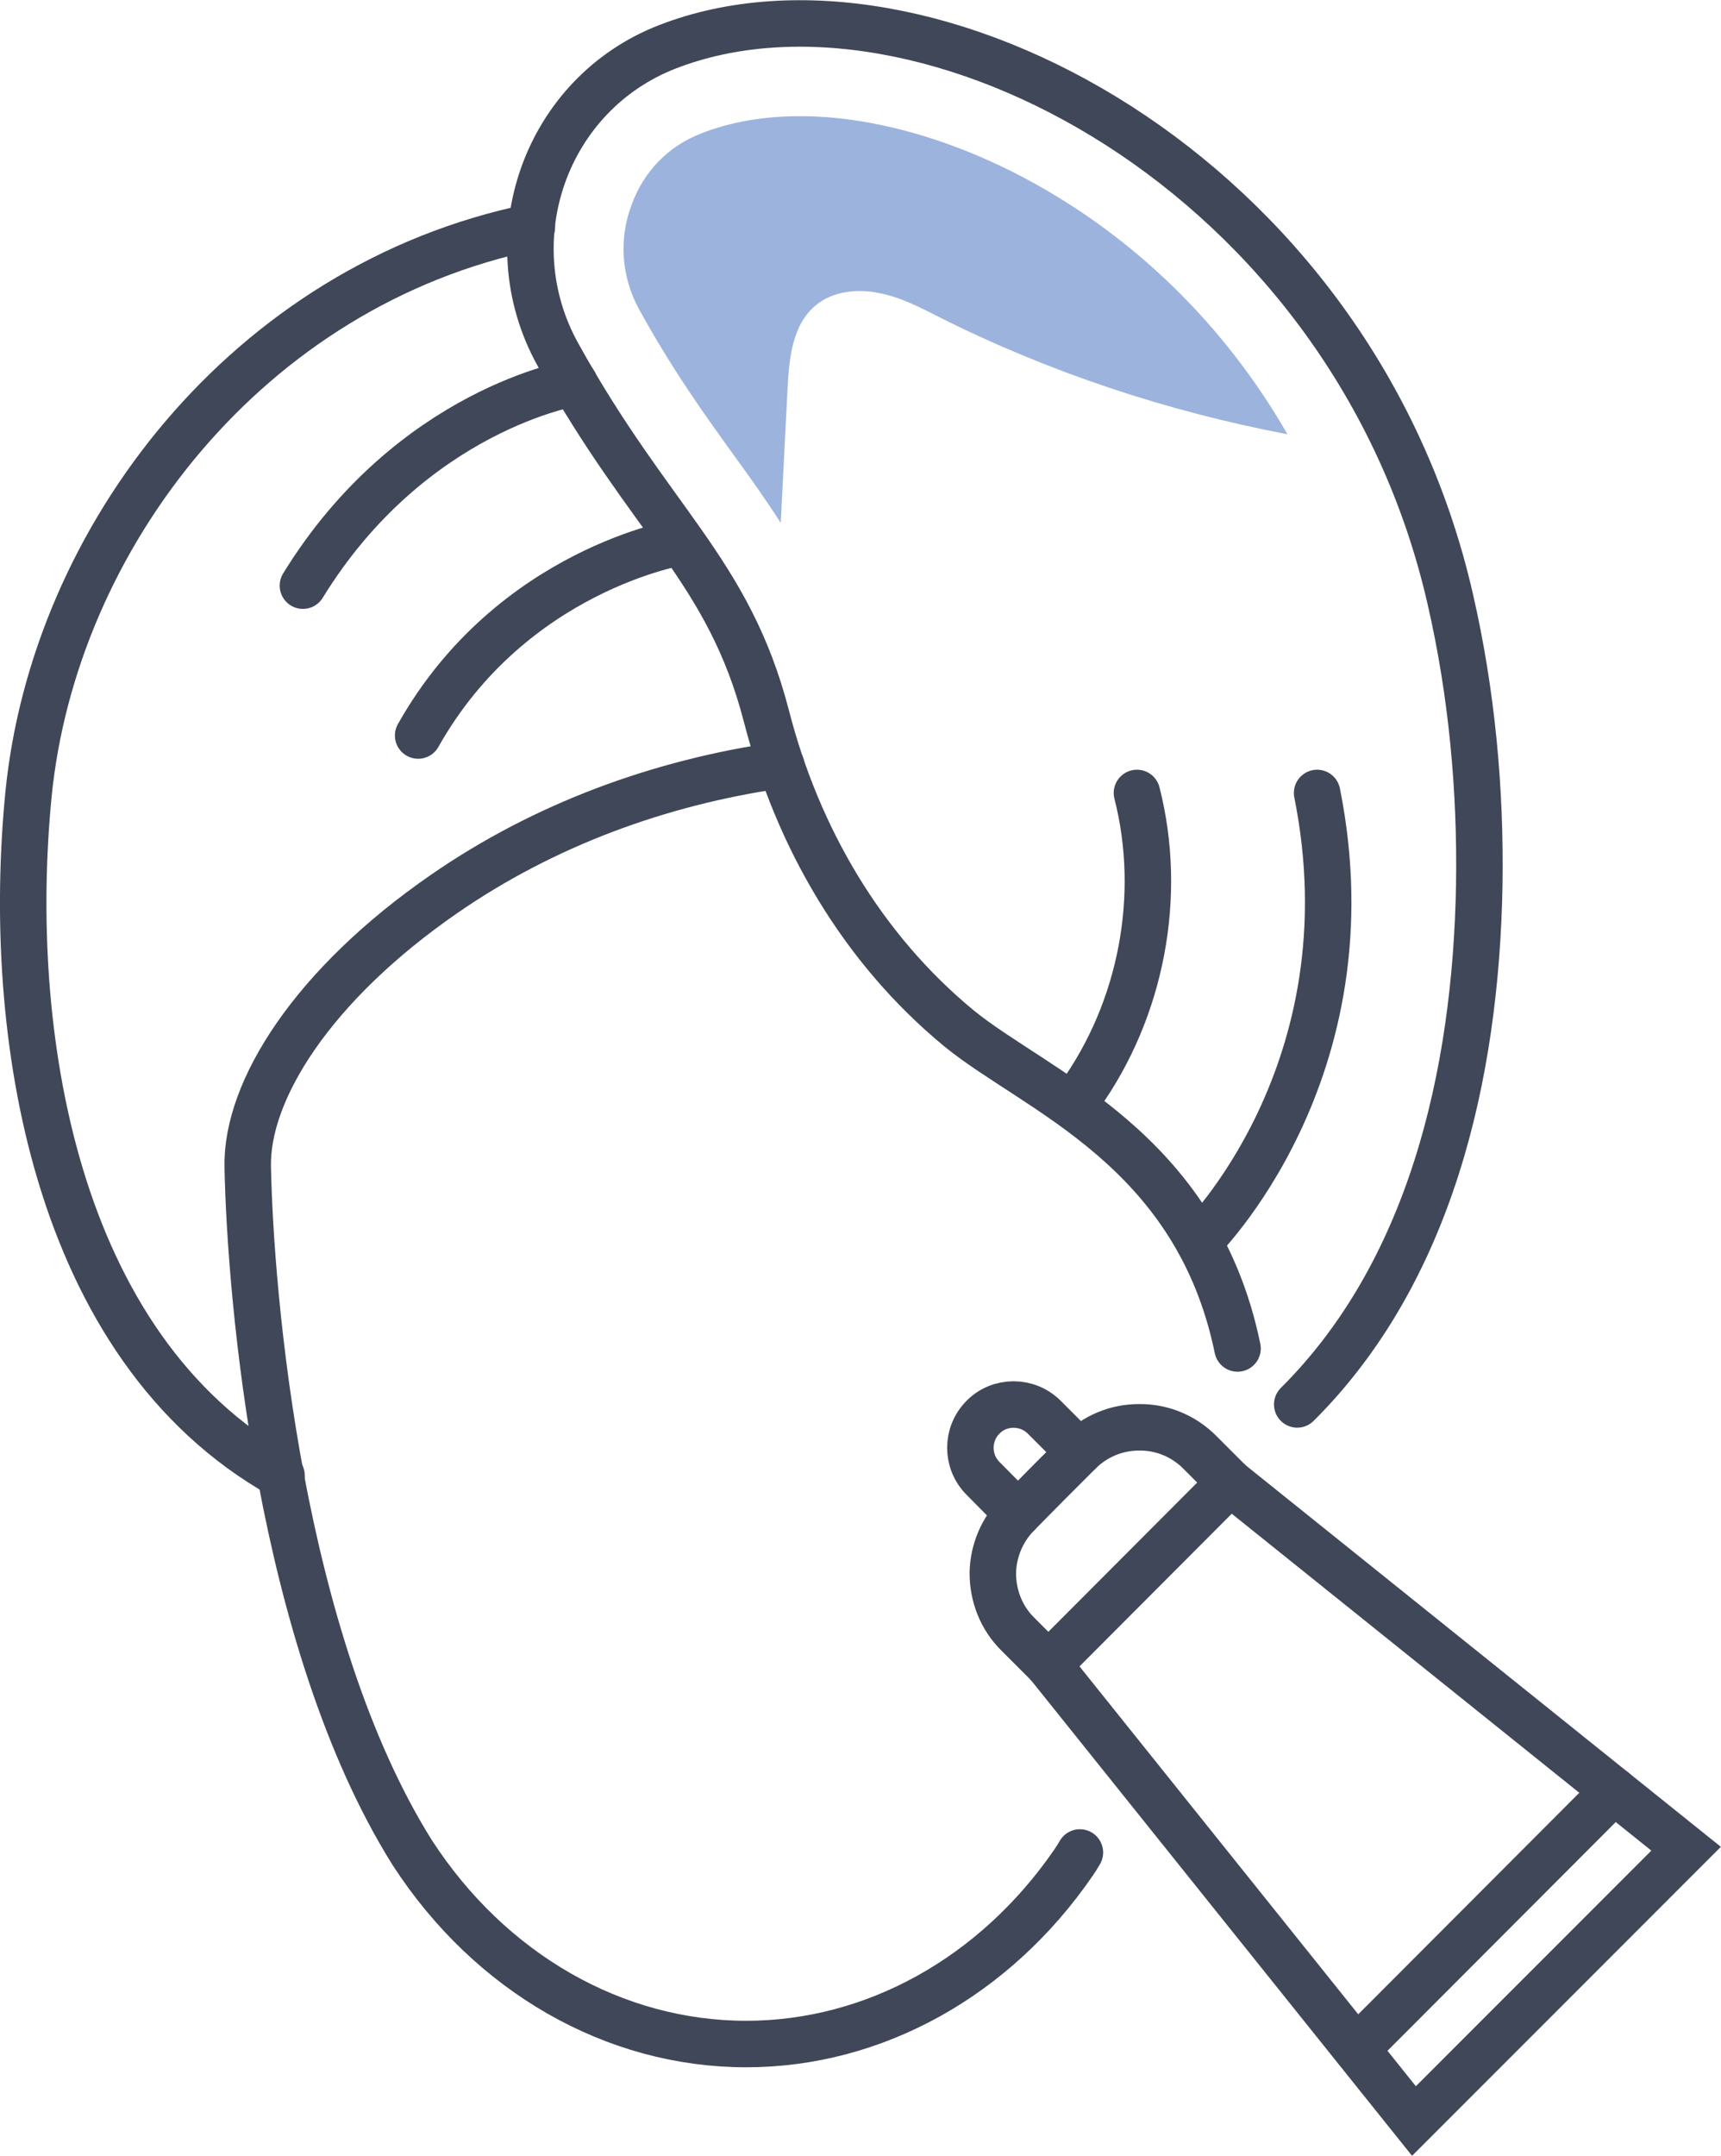 <?xml version="1.0" encoding="UTF-8"?>
<!DOCTYPE svg PUBLIC "-//W3C//DTD SVG 1.1//EN" "http://www.w3.org/Graphics/SVG/1.1/DTD/svg11.dtd">
<!-- Creator: CorelDRAW X8 -->
<svg xmlns="http://www.w3.org/2000/svg" xml:space="preserve" width="22.623mm" height="28.32mm" version="1.1" style="shape-rendering:geometricPrecision; text-rendering:geometricPrecision; image-rendering:optimizeQuality; fill-rule:evenodd; clip-rule:evenodd"
viewBox="0 0 4585 5739"
 xmlns:xlink="http://www.w3.org/1999/xlink">
 <defs>
  <style type="text/css">
   <![CDATA[
    .str1 {stroke:#404758;stroke-width:123.819;stroke-linecap:round}
    .str0 {stroke:#404758;stroke-width:123.819;stroke-linecap:round;stroke-linejoin:round}
    .fil0 {fill:none;fill-rule:nonzero}
    .fil1 {fill:#9CB3DD;fill-rule:nonzero}
   ]]>
  </style>
 </defs>
 <g id="Capa_x0020_1">
  <path class="fil0 str0" d="M2877 4932l0 0c-5,9 -11,18 -17,27 -209,304 -531,483 -872,483l0 0c-351,0 -682,-189 -890,-510l0 0c-354,-565 -431,-1483 -438,-1824 -5,-205 174,-487 523,-728 266,-184 574,-297 894,-343l4 0"/>
  <path class="fil0 str0" d="M750 3928c-609,-342 -736,-1184 -674,-1814 68,-682 584,-1355 1341,-1510"/>
  <path class="fil0 str0" d="M3456 3739c352,-350 476,-871 485,-1384 4,-253 -20,-511 -77,-759 -259,-1138 -1403,-1736 -2085,-1472 -326,126 -462,514 -293,819 248,448 455,574 556,964 83,323 255,618 512,830 205,168 633,319 743,853"/>
  <path class="fil0 str0" d="M1530 1019c0,0 -434,70 -723,540"/>
  <path class="fil0 str0" d="M1813 1443c0,0 -450,73 -699,515"/>
  <path class="fil0 str0" d="M2876 2918c165,-230 223,-533 153,-807"/>
  <path class="fil0 str0" d="M3194 3306c0,0 464,-452 315,-1195"/>
  <polyline class="fil0 str1" points="3277,3947 4492,4922 3767,5647 2793,4432 "/>
  <path class="fil0 str1" d="M3277 3947l0 0 -81 -81c-43,-43 -101,-67 -162,-66l0 0c-60,0 -117,24 -159,66l-82 82 -81 82c-42,42 -66,99 -67,158l0 0c0,61 23,120 67,163l81 81 484 -485z"/>
  <path class="fil0 str1" d="M2712 4030l-93 -94c-45,-45 -45,-118 0,-163l0 0c44,-45 118,-45 163,0l93 93"/>
  <line class="fil0 str1" x1="3614" y1="5455" x2="4300" y2= "4768" />
  <path class="fil1" d="M2730 474c-204,-108 -414,-165 -599,-165 -95,0 -184,15 -263,46 -88,34 -154,102 -186,192 -34,91 -26,192 21,277 90,163 173,278 253,389 43,59 85,118 124,179 6,-118 12,-236 18,-354 4,-82 12,-174 76,-226 45,-37 110,-44 168,-32 58,11 111,39 164,66 292,146 604,249 924,310 -165,-287 -405,-525 -700,-682z"/>
 </g>
</svg>
